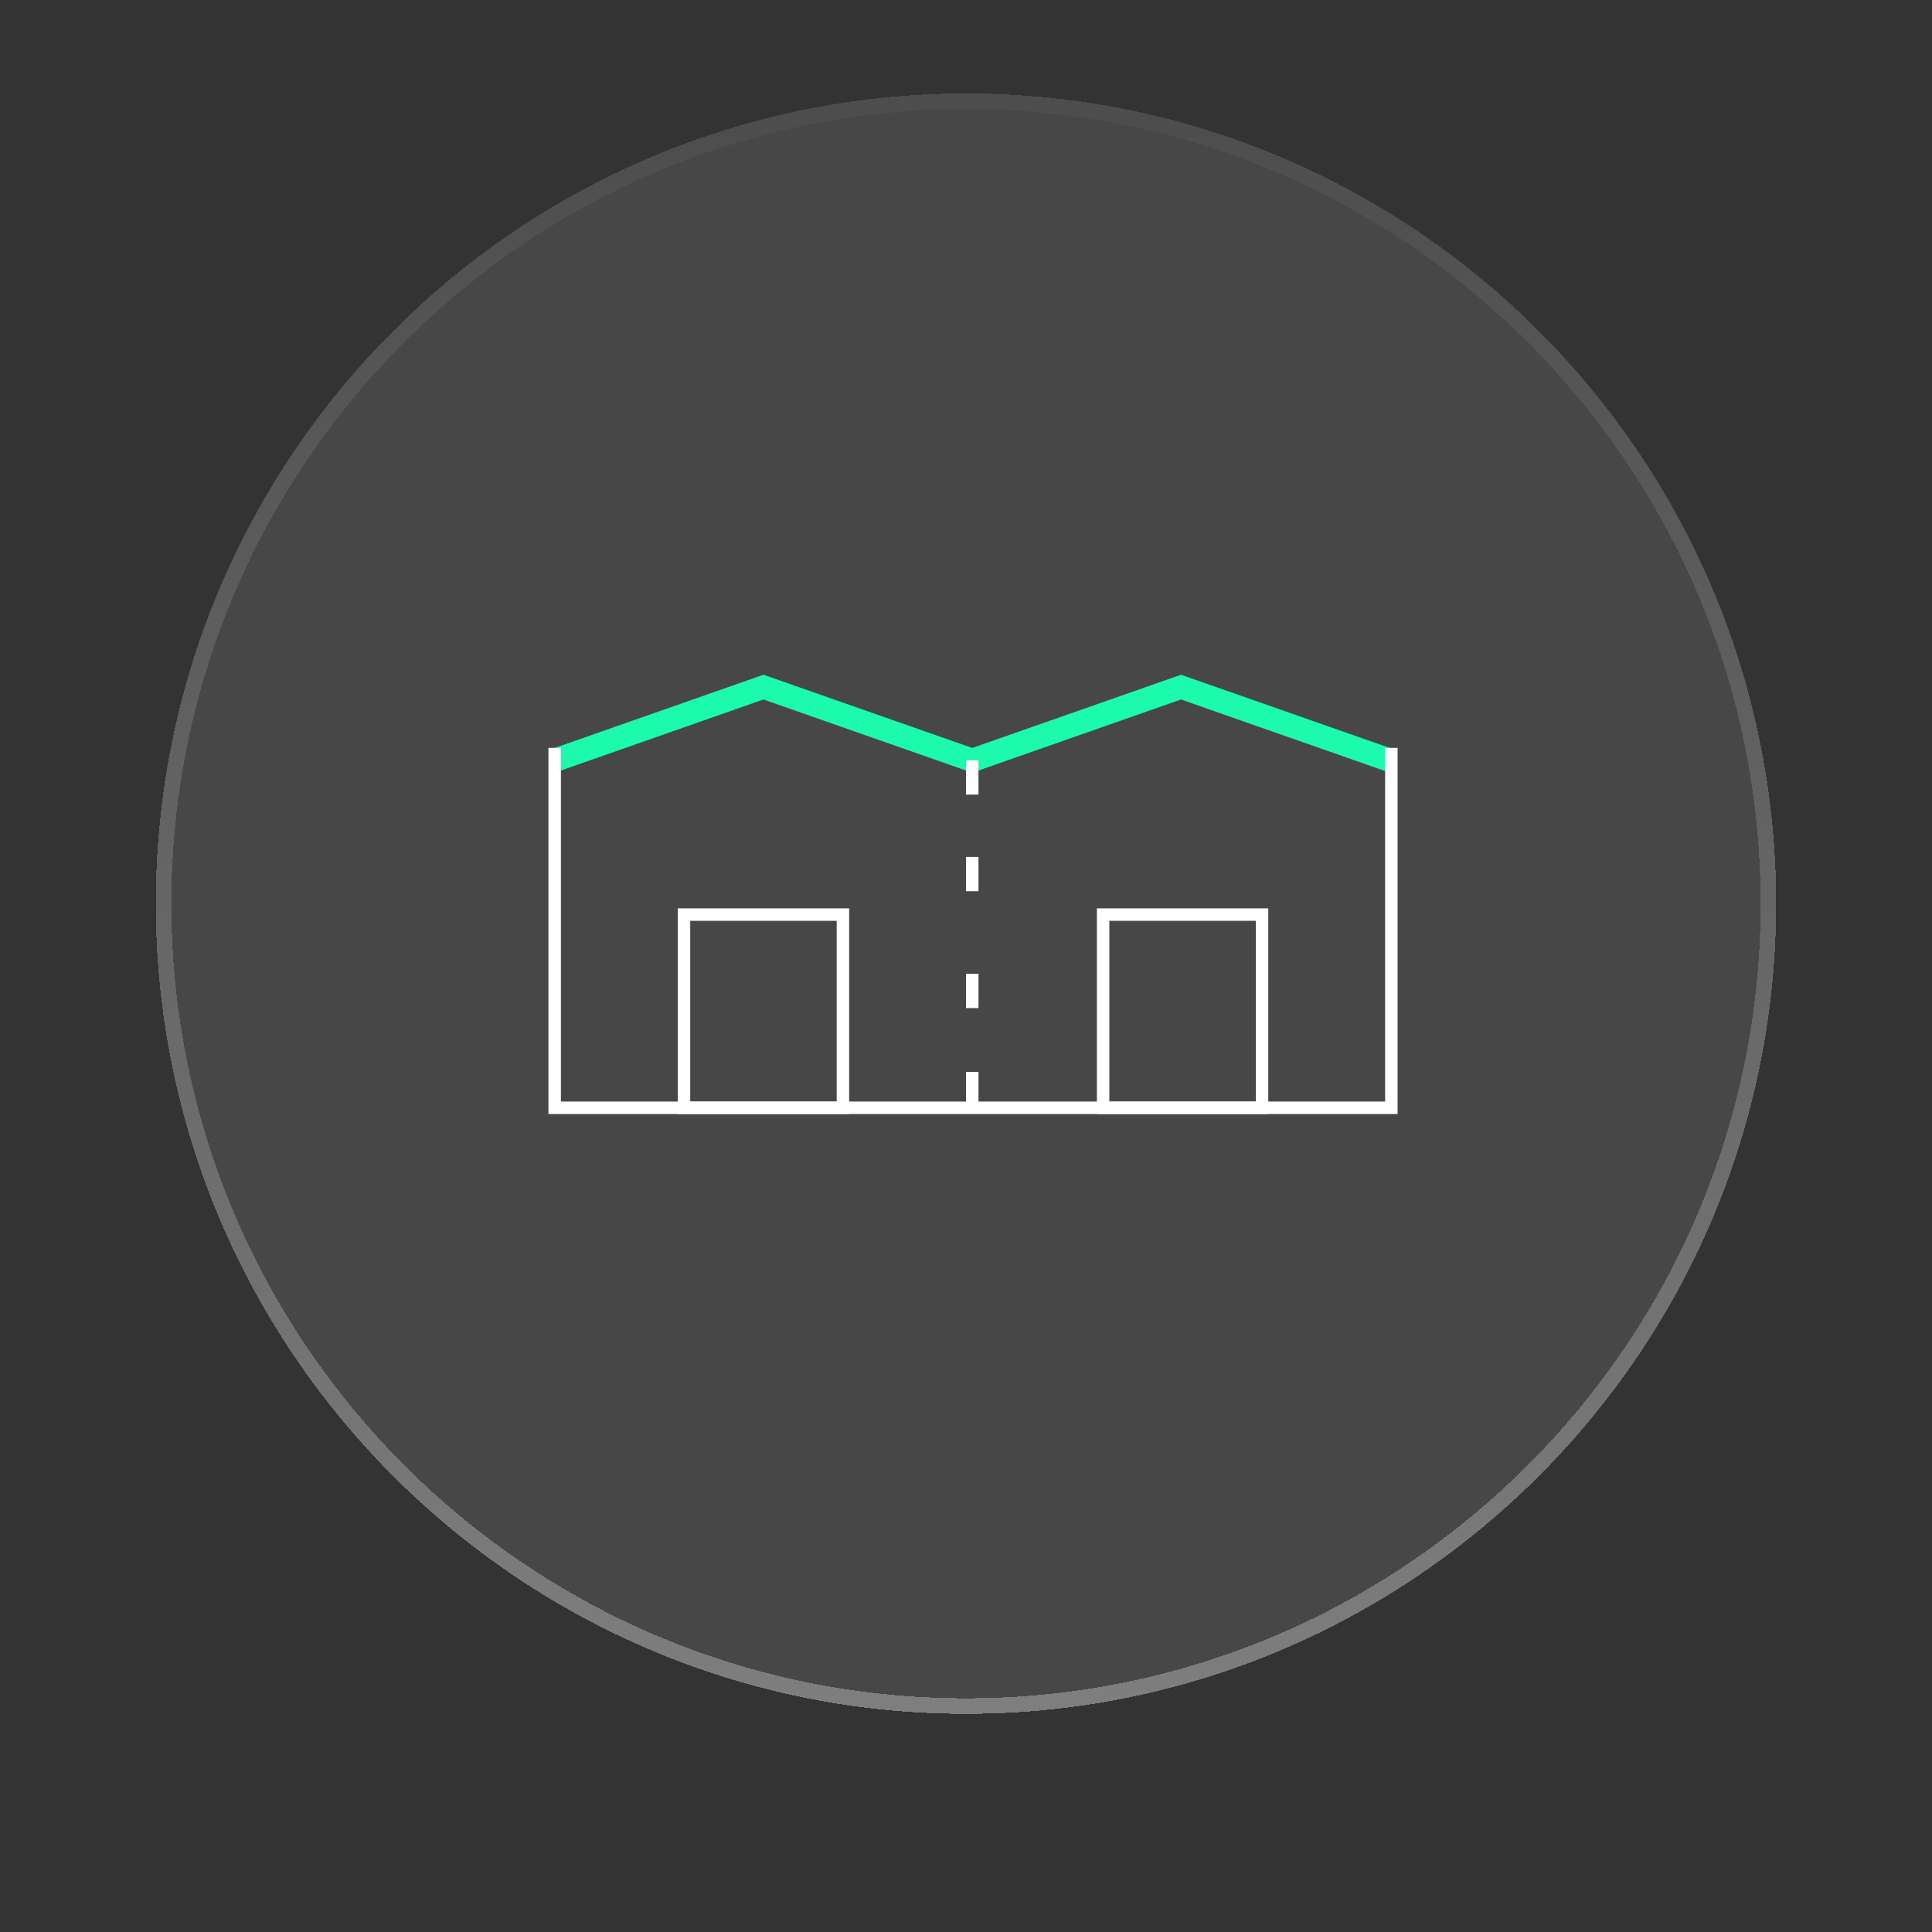 <?xml version="1.0" encoding="UTF-8"?>
<svg id="Layer_1" data-name="Layer 1" xmlns="http://www.w3.org/2000/svg" xmlns:xlink="http://www.w3.org/1999/xlink" version="1.1" viewBox="0 0 124 124">
  <rect x="0" y="0" width="124" height="124" fill="#333333" stroke="none"/>
  <defs>
    <style>
      .cls-1 {
        stroke: url(#linear-gradient);
        stroke-opacity: .3;
      }

      .cls-1, .cls-2, .cls-3 {
        fill: none;
      }

      .cls-4 {
        fill: #fff;
        fill-opacity: .1;
        stroke-width: 0px;
      }

      .cls-2 {
        stroke: #1cfaae;
        stroke-width: 1.5px;
      }

      .cls-2, .cls-3 {
        stroke-miterlimit: 10;
      }

      .cls-3 {
        stroke: #fff;
        stroke-width: .8px;
      }
    </style>
    <linearGradient id="linear-gradient" x1="62" y1="120" x2="62" y2="16" gradientTransform="translate(0 126) scale(1 -1)" gradientUnits="userSpaceOnUse">
      <stop offset="0" stop-color="#fff" stop-opacity=".1"/>
      <stop offset="1" stop-color="#fff"/>
    </linearGradient>
  </defs>
  <path class="cls-4" d="M62,6h0c28.7,0,52,23.3,52,52h0c0,28.7-23.3,52-52,52h0c-28.7,0-52-23.3-52-52h0C10,29.3,33.3,6,62,6Z" shape-rendering="crispEdges"/>
  <path class="cls-1" d="M62,6.5h0c28.4,0,51.5,23.1,51.5,51.5h0c0,28.4-23.1,51.5-51.5,51.5h0c-28.4,0-51.5-23.1-51.5-51.5h0C10.5,29.6,33.6,6.5,62,6.5Z" shape-rendering="crispEdges"/>
  <path class="cls-2" d="M35.6,48.8l13.4-4.7,13.4,4.7,13.4-4.7,13.4,4.7"/>
  <path class="cls-3" d="M54.1,58.7h-10.2v12.4h10.2v-12.4Z"/>
  <path class="cls-3" d="M81,58.7h-10.2v12.4h10.2v-12.4Z"/>
  <path class="cls-3" d="M89.3,48v23.1h-53.7v-23.1"/>
  <path class="cls-3" d="M62.4,48.8v2.2"/>
  <path class="cls-3" d="M62.4,55v2.2"/>
  <path class="cls-3" d="M62.4,62.5v2.2"/>
  <path class="cls-3" d="M62.4,68.8v2.2"/>
</svg>